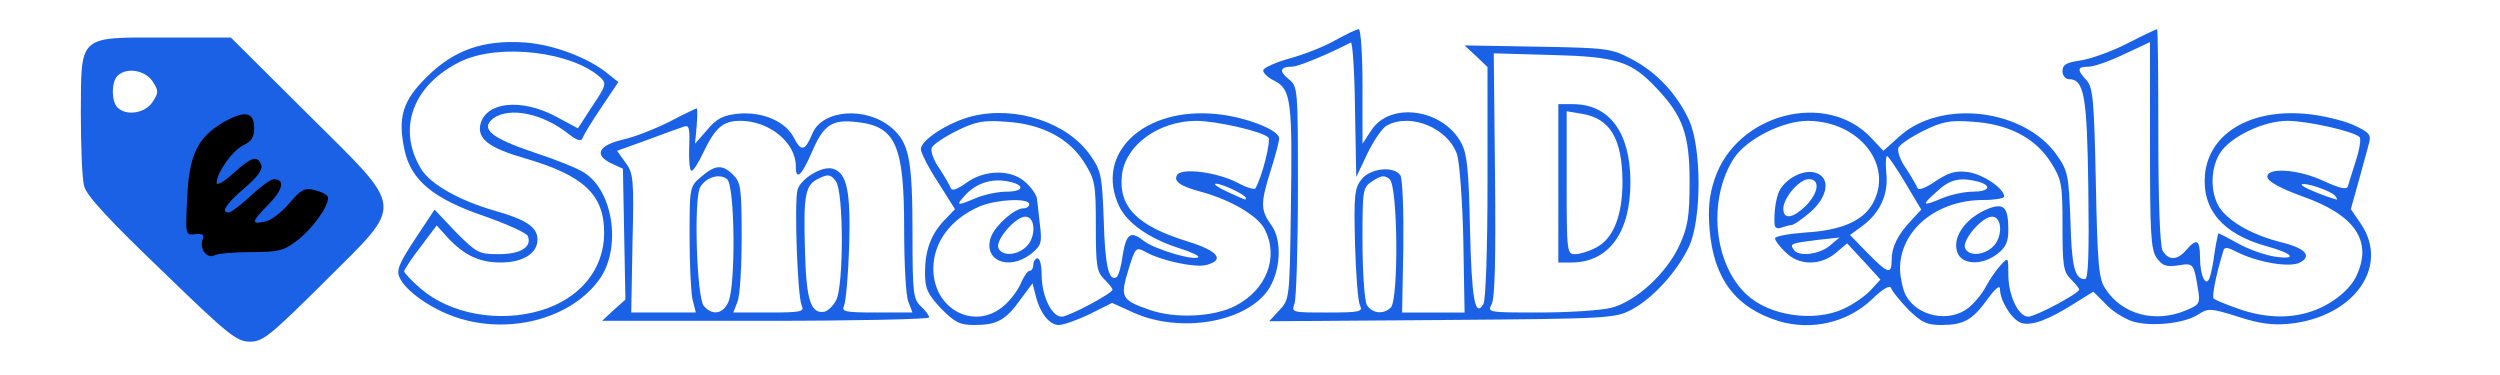 <?xml version="1.0" encoding="UTF-8"?> <svg xmlns="http://www.w3.org/2000/svg" version="1.0" width="300px" height="45px" viewBox="0 0 300 45" preserveAspectRatio="xMidYMid meet"><rect x="0" y="0" width="300" height="45" fill="#333333" stroke="none"/><g fill="#ffffff"><path d="M 0 22.50 l 0 -22.50 150 0 150 0 0 22.50 0 22.50 -150 0 -150 0 0 -22.50 z m 37.35 9.90 c 3.95 -3.95 7.15 -7.35 7.15 -7.65 0 -0.30 -4.10 -4.65 -9.15 -9.65 l -9.15 -9.10 -6.25 0 c -7.10 0 -8.15 0.40 -8.65 3.30 -0.20 0.95 -0.20 4.20 -0.05 7.10 l 0.30 5.35 9.10 8.90 c 5 4.85 9.20 8.85 9.35 8.85 0.10 0 3.45 -3.20 7.35 -7.10 z "></path><path d="M20.55 11.05 C 20.55 13.50 18.55 15.50 16.05 15.50 13.60 15.50 11.60 13.50 11.60 11.05 11.60 8.55 13.60 6.55 16.05 6.55 18.55 6.55 20.55 8.55 20.55 11.05 Z M12.60 14.40 "></path></g><g fill="#1b61e6"><path d="M 19.40 32.45 c -6.35 -6.10 -9 -8.95 -9.30 -10.10 -0.25 -0.90 -0.40 -4.85 -0.40 -8.75 0.05 -9.50 -0.40 -9.10 10.20 -9.10 l 7.80 0 9.15 9.10 c 11.95 11.90 11.80 10.50 2 20.30 -6.45 6.40 -7.30 7.10 -8.85 7.10 -1.60 0 -2.60 -0.80 -10.60 -8.55 z m 11.75 -3.80 c -0.35 -0.10 -0.95 -0.10 -1.25 0 -0.35 0.15 -0.10 0.25 0.60 0.25 0.70 0 0.95 -0.10 0.65 -0.25 z m -2.15 -0.90 c 0 -0.50 -0.50 -0.75 -1.50 -0.75 -1 0 -1.50 0.25 -1.50 0.75 0 0.50 0.50 0.75 1.50 0.75 1 0 1.50 -0.25 1.50 -0.75 z m 4 0.50 c 0 -0.15 -0.10 -0.25 -0.25 -0.25 -0.15 0 -0.25 0.10 -0.25 0.25 0 0.15 0.10 0.25 0.25 0.25 0.15 0 0.25 -0.10 0.25 -0.25 z m -7.50 -3 c 0 -0.70 -0.20 -1.25 -0.45 -1.25 -0.30 0 -0.60 -0.75 -0.70 -1.60 -0.10 -1 -0.20 -0.55 -0.25 1.25 -0.10 2.25 0.05 2.85 0.65 2.85 0.45 0 0.75 -0.45 0.75 -1.25 z m -7.20 -13 c 0.75 -1.15 0.75 -1.35 0 -2.50 -0.90 -1.35 -3.15 -1.70 -4.20 -0.65 -0.75 0.75 -0.75 3.05 0 3.80 1.05 1.05 3.30 0.70 4.20 -0.65 z "></path><path d="M 54.65 38.05 c -2.95 -1 -6 -3.15 -6.70 -4.75 -0.40 -0.85 -0.10 -1.65 1.85 -4.60 l 2.35 -3.55 2.55 2.70 c 2.50 2.50 2.75 2.65 5.15 2.65 2.60 0 4 -0.85 3.50 -2.15 -0.15 -0.40 -2.50 -1.45 -5.20 -2.40 -6.15 -2.10 -8.80 -4.30 -9.60 -7.90 -0.85 -3.95 -0.25 -5.95 2.65 -8.80 3.25 -3.25 6.80 -4.50 11.80 -4.15 3.45 0.25 7.65 1.85 9.95 3.75 l 1.25 1 -2.05 3.05 c -1.15 1.70 -2.15 3.35 -2.25 3.70 -0.15 0.40 -0.70 0.25 -1.70 -0.55 -3.10 -2.45 -7.05 -3.25 -9 -1.85 -1.60 1.25 -0.30 2.35 4.90 4.10 2.60 0.85 5.35 1.95 6.05 2.45 3.55 2.30 4.45 9.30 1.65 12.95 -3.50 4.65 -10.90 6.50 -17.15 4.35 z m 10.25 -0.80 c 4.70 -1.40 7.60 -4.95 7.60 -9.30 0 -4.60 -2.45 -6.90 -9.50 -8.95 -4.35 -1.25 -5.75 -2.35 -5.35 -4.10 0.70 -2.70 4.90 -3.10 9 -0.95 l 2.70 1.45 1.75 -2.70 c 1.65 -2.45 1.70 -2.70 0.95 -3.40 -3.40 -3.10 -12 -4.10 -16.60 -2 -5.85 2.75 -7.90 8.10 -4.90 13 1.10 1.80 4.55 3.75 8.70 4.95 3.90 1.10 5.25 2 5.25 3.50 0 1.65 -1.75 2.75 -4.40 2.75 -2.50 0 -4.30 -0.80 -6.30 -2.90 l -1.40 -1.55 -1.95 2.60 c -1.10 1.40 -1.95 2.75 -1.95 2.90 0 0.20 0.90 1.15 2 2.10 3.55 3.05 9.40 4.10 14.40 2.60 z "></path><path d="M 112.90 37 c -1.60 -1.75 -1.90 -2.35 -1.90 -4.25 0 -2.70 0.70 -4.60 2.30 -6.30 l 1.30 -1.35 -2.05 -3.25 c -1.15 -1.75 -2.05 -3.55 -2.05 -3.95 0 -1.10 3.35 -3.25 6.15 -3.95 5.25 -1.30 11.45 0.75 14.20 4.70 1.30 1.85 1.40 2.45 1.60 7.80 0.15 5.40 0.60 7.40 1.55 6.80 0.20 -0.15 0.55 -1.25 0.70 -2.50 0.45 -2.75 0.95 -3.10 2.55 -1.85 1.25 1 6.10 2.45 6.55 1.95 0.15 -0.15 -0.95 -0.65 -2.40 -1.10 -3.55 -1.15 -6.15 -3 -7.10 -5 -3 -6.35 3 -12 11.80 -11.05 3.40 0.35 7.40 1.90 7.40 2.90 0 0.35 -0.45 2.10 -1 3.80 -1.25 4 -1.25 4.80 0.05 6.60 1.35 1.80 1.15 5.65 -0.45 7.90 -2.75 3.80 -10.45 5.10 -16 2.65 l -2.65 -1.20 -2.70 1.35 c -1.45 0.70 -3.15 1.30 -3.70 1.30 -1.15 0 -2.30 -1.50 -2.80 -3.65 l -0.35 -1.35 -1.45 1.95 c -1.75 2.45 -2.80 3.05 -5.50 3.05 -1.80 0 -2.35 -0.30 -4.05 -2 z m 7.50 -0.25 c 0.80 -0.65 1.75 -1.90 2.10 -2.75 0.35 -0.80 0.80 -1.50 1.05 -1.50 0.25 0 0.45 -0.35 0.45 -0.75 0 -0.40 0.25 -0.75 0.50 -0.75 0.30 0 0.50 0.90 0.50 2 0 2.50 1.20 5 2.40 5 0.85 0 6.10 -2.80 6.10 -3.25 0 -0.15 -0.45 -0.70 -1 -1.25 -0.90 -0.90 -1 -1.65 -1 -6.40 0 -5.10 -0.10 -5.55 -1.45 -7.70 -1.85 -2.85 -5.05 -4.55 -9.45 -4.80 -2.60 -0.20 -3.55 0 -5.80 1.10 -1.50 0.75 -2.85 1.65 -3 2.05 -0.15 0.40 0.25 1.55 0.95 2.50 0.65 1 1.25 2.05 1.35 2.35 0.15 0.35 0.80 0.10 1.85 -0.65 2.25 -1.65 5.50 -1.65 7.20 0 0.70 0.65 1.30 1.55 1.30 2 0.05 0.45 0.20 1.85 0.35 3.10 0.25 2.10 0.15 2.40 -1.05 3.40 -2.75 2.15 -5.90 0.75 -4.80 -2.10 0.55 -1.35 2.80 -3.35 3.85 -3.35 0.40 0 0.70 -0.20 0.70 -0.50 0 -0.75 -3.80 -0.60 -5.90 0.25 -3.50 1.50 -5.60 4.30 -5.60 7.50 0 4.85 4.90 7.45 8.40 4.50 z m 27.85 -0.05 c 3.75 -1.95 5.25 -5.85 3.50 -9.20 -0.80 -1.60 -4.05 -3.50 -7.50 -4.45 -2.65 -0.70 -3.45 -1.30 -3 -2.05 0.55 -0.90 4.75 -0.35 7.20 0.90 1.10 0.60 2.10 0.90 2.20 0.70 0.80 -1.35 1.90 -5.75 1.55 -6.10 -0.75 -0.75 -6.30 -2 -8.70 -2 -4.45 0.05 -8.35 2.85 -8.85 6.35 -0.50 3.95 1.75 6.25 7.95 8.15 3.55 1.10 4.45 2.20 2.15 2.80 -1.35 0.35 -5.35 -0.50 -7.25 -1.55 -1.20 -0.65 -1.25 -0.60 -2.10 2.15 -1 3.30 -0.85 3.60 2.60 4.80 3 1.05 7.65 0.85 10.25 -0.50 z m -25.15 -7.05 c 1.25 -1.10 1.20 -3.65 -0.05 -3.65 -1.20 0 -3.60 2.80 -3.25 3.75 0.40 1 2.15 0.95 3.30 -0.10 z m -5.95 -5.90 c 1 -0.40 2.60 -0.75 3.60 -0.75 2.20 0 2.30 -0.85 0.10 -1.25 -1.90 -0.35 -3.75 0.25 -5.05 1.70 -1.15 1.25 -1 1.30 1.35 0.30 z m 32.35 0 c 0 -0.35 -2.90 -1.75 -3.60 -1.70 -0.35 0 0.25 0.45 1.35 0.95 2.40 1.10 2.25 1.05 2.25 0.75 z "></path><path d="M 213.50 38.55 c -5.20 -1.60 -7.85 -5.05 -8.35 -11 -0.20 -2.50 -0.05 -4.10 0.60 -6.05 2.60 -7.85 13.40 -10.70 18.80 -4.95 l 1.45 1.55 1.95 -1.75 c 5 -4.50 15 -3.30 18.90 2.30 1.30 1.85 1.40 2.45 1.60 7.80 0.15 5.55 0.50 7.05 1.75 7.05 0.40 0 0.50 -3.05 0.40 -10.85 -0.15 -11.25 -0.50 -13.15 -2.35 -13.15 -0.40 0 -0.75 -0.45 -0.75 -0.95 0 -0.80 0.45 -1.05 2.20 -1.30 1.25 -0.20 3.75 -1.10 5.60 -2.05 1.85 -0.95 3.45 -1.70 3.55 -1.70 0.10 0 0.15 5.75 0.15 12.80 0 7.85 0.20 13.15 0.50 13.75 0.70 1.25 1.80 1.20 2.85 -0.05 1.25 -1.45 1.65 -1.25 1.65 0.90 0 2.15 0.70 3.65 1.15 2.45 0.15 -0.40 0.45 -1.75 0.60 -3.05 0.20 -1.25 0.40 -2.30 0.50 -2.30 0.05 0 1.10 0.55 2.30 1.20 1.20 0.70 3.20 1.40 4.45 1.60 2.80 0.40 2.15 -0.40 -1 -1.25 -5.25 -1.45 -7.80 -4.40 -7.40 -8.65 0.50 -4.85 5.35 -7.80 11.95 -7.25 1.90 0.15 4.45 0.75 5.75 1.30 2 0.90 2.25 1.20 2 2.15 -0.15 0.65 -0.75 2.70 -1.25 4.60 l -0.95 3.40 1.20 1.75 c 3.50 5.15 -0.85 11.20 -8.55 12 -2.05 0.20 -3.60 0 -6.20 -0.85 -3.20 -1 -3.55 -1.05 -4.70 -0.30 -1.70 1.15 -5.80 1.55 -8 0.85 -1 -0.35 -2.45 -1.25 -3.20 -2.10 l -1.45 -1.45 -2.25 1.40 c -3.15 2 -5.20 2.75 -6.40 2.35 -1.10 -0.35 -2.55 -2.65 -2.55 -4.05 0 -0.55 -0.55 -0.10 -1.50 1.20 -1.80 2.50 -2.85 3.10 -5.55 3.10 -1.75 0 -2.35 -0.30 -3.95 -1.85 -1 -1.05 -1.95 -2.20 -2.05 -2.55 -0.15 -0.45 -0.95 0 -2.35 1.35 -2.90 2.75 -7.20 3.75 -11.10 2.60 z m 7.75 -1.50 c 1.10 -0.50 2.55 -1.50 3.20 -2.20 l 1.20 -1.30 -2 -2.20 -2 -2.15 -1.35 1.15 c -1.85 1.55 -4.45 1.55 -6.05 -0.10 -0.70 -0.65 -1.25 -1.40 -1.25 -1.65 0 -0.25 1.65 -0.55 3.65 -0.70 4.25 -0.25 6.80 -1.35 8 -3.35 2.70 -4.60 -1.45 -10 -7.70 -10.05 -3 0 -7.30 2.15 -8.85 4.45 -3.20 4.90 -2.50 12.70 1.50 16.40 2.70 2.55 8.10 3.35 11.65 1.70 z m 14.95 -0.10 c 0.70 -0.55 1.70 -1.75 2.10 -2.55 0.45 -0.85 1.25 -2 1.75 -2.55 0.95 -1.05 0.95 -1 0.95 1.10 0 2.50 1.20 5.05 2.40 5.05 0.85 0 6.10 -2.80 6.10 -3.25 0 -0.15 -0.45 -0.70 -1 -1.25 -0.90 -0.90 -1 -1.65 -1 -6.40 0 -5.10 -0.10 -5.55 -1.45 -7.70 -1.85 -2.85 -5.05 -4.55 -9.45 -4.80 -2.60 -0.20 -3.55 0 -5.80 1.10 -1.50 0.75 -2.85 1.65 -3 2.05 -0.15 0.40 0.25 1.55 0.95 2.50 0.65 1 1.25 2.05 1.35 2.30 0.10 0.35 1 0 2.15 -0.80 1.60 -1.05 2.40 -1.30 3.90 -1.10 1.80 0.25 4.35 1.95 4.35 2.95 0 0.20 -1.15 0.40 -2.50 0.40 -5.65 0 -10.05 3.65 -10 8.35 0.05 1.05 0.35 2.45 0.70 3.10 1.40 2.55 5.20 3.30 7.50 1.50 z m 26.10 0.30 c 1.65 -0.70 1.75 -0.80 1.45 -2.60 -0.50 -3.10 -0.55 -3.10 -2.40 -2.80 -1.40 0.20 -1.85 0.05 -2.55 -0.90 -0.70 -1 -0.80 -2.90 -0.80 -13.55 l 0 -12.35 -3.10 1.45 c -1.75 0.85 -3.65 1.50 -4.25 1.50 -1.40 0 -1.45 0.35 -0.25 1.65 0.75 0.85 0.90 2.40 1.10 12.30 0.20 9.85 0.35 11.55 1.15 12.70 2 3.10 5.95 4.15 9.65 2.60 z m 14.65 0.25 c 2.50 -0.70 4.95 -2.55 5.80 -4.35 2 -4.20 -0.10 -7.35 -6.50 -9.60 -2.50 -0.90 -4.05 -1.75 -4.15 -2.25 -0.25 -1.25 3.65 -1.05 6.80 0.45 1.90 0.85 2.70 1.05 2.85 0.60 0.10 -0.30 0.50 -1.70 0.95 -3.05 0.45 -1.40 0.65 -2.65 0.45 -2.85 -0.70 -0.70 -6.30 -1.95 -8.65 -1.95 -2.90 0 -6.95 1.95 -8.15 3.95 -1.20 2 -1.10 5.10 0.20 6.75 1.25 1.60 3.95 3.05 7.10 3.85 2.95 0.70 3.85 1.65 2.35 2.45 -1.20 0.65 -5.05 0 -7.55 -1.25 -1.15 -0.60 -1.50 -0.65 -1.65 -0.15 -0.90 2.95 -1.40 5.50 -1.15 5.75 0.20 0.15 1.50 0.70 2.95 1.20 2.95 1.05 5.85 1.20 8.35 0.45 z m -49.95 -6.30 c 0 -1.55 0.70 -3 2.35 -4.75 l 1.20 -1.30 -1.85 -3.10 c -1 -1.70 -2 -3.15 -2.20 -3.30 -0.20 -0.15 -0.25 0.75 -0.15 1.95 0.30 2.55 -0.70 4.80 -2.85 6.40 l -1.50 1.10 2.10 2.15 c 2.45 2.50 2.90 2.65 2.90 0.85 z m -7.45 -1.70 l 1.20 -1 -2.75 0.30 c -3.10 0.40 -3.25 0.45 -2.75 1.15 0.50 0.90 3.05 0.60 4.30 -0.45 z m 13.60 -5.75 c 1 -0.40 2.60 -0.75 3.60 -0.75 1.95 0 2.35 -0.70 0.65 -1.20 -2.20 -0.55 -3.40 -0.30 -5 1.20 -1.90 1.70 -1.75 1.80 0.75 0.75 z m 47.10 -0.20 c -0.35 -0.60 -3.75 -1.75 -4.05 -1.40 -0.20 0.20 2.70 1.40 4.20 1.80 0.10 0.05 0.05 -0.15 -0.15 -0.40 z "></path><path d="M 212.95 26.95 c -0.10 -1.40 0.15 -3.20 0.60 -4.10 0.80 -1.45 2.80 -2.50 4.20 -2.15 1.95 0.50 1.70 2.80 -0.50 4.75 -1 0.85 -2 1.55 -2.25 1.55 -0.20 0 -0.75 0.15 -1.20 0.30 -0.50 0.20 -0.80 0.05 -0.85 -0.35 z m 3.75 -2.25 c 1.55 -1.60 1.75 -3.20 0.35 -3.20 -1.15 0 -3.05 2.25 -3.05 3.55 0 1.35 1.15 1.15 2.70 -0.35 z "></path><path d="M 235 30.55 c -0.95 -1.85 0.75 -4.40 3.70 -5.55 1.80 -0.65 2.30 -0.10 2.30 2.60 0 1.40 -0.30 2.10 -1.30 2.85 -1.70 1.35 -4 1.35 -4.70 0.10 z m 4.10 -0.90 c 1.25 -1.10 1.20 -3.65 -0.05 -3.65 -1.20 0 -3.60 2.80 -3.25 3.75 0.40 1 2.15 0.95 3.30 -0.10 z "></path><path d="M 73.65 37.20 l 1.40 -1.25 -0.15 -7.85 -0.15 -7.85 -1.40 -0.65 c -2.10 -1 -1.55 -2.15 1.40 -2.85 1.40 -0.30 3.90 -1.30 5.60 -2.15 1.70 -0.90 3.20 -1.60 3.25 -1.60 0.10 0 0.10 0.95 0 2.15 l -0.20 2.10 1.45 -1.65 c 1.10 -1.35 1.90 -1.75 3.65 -1.95 2.95 -0.30 5.75 0.90 6.75 2.85 0.90 1.75 1.35 1.65 2.25 -0.50 1.20 -2.85 6.40 -3.25 9.45 -0.70 2.15 1.80 2.55 3.85 2.55 12.75 0 7.15 0.10 7.85 1 8.70 0.55 0.50 1 1.10 1 1.35 0 0.20 -8.85 0.40 -19.60 0.40 l -19.65 0 1.40 -1.30 z m 9.45 -1.30 c -0.20 -0.90 -0.35 -4.30 -0.35 -7.55 0 -5.90 0 -5.95 1.40 -7.15 1.70 -1.45 2.55 -1.50 3.85 -0.20 0.90 0.90 1 1.65 1 7.45 0 3.55 -0.20 7.05 -0.50 7.75 l -0.50 1.30 4.30 0 c 3.90 0 4.25 -0.10 3.90 -0.85 -0.50 -1.10 -0.90 -12.30 -0.50 -13.85 0.35 -1.35 3 -2.95 4.25 -2.55 1.70 0.50 2.15 2.75 1.95 9.35 -0.10 3.35 -0.40 6.55 -0.60 7.05 -0.35 0.75 0 0.85 3.90 0.85 l 4.30 0 -0.50 -1.30 c -0.30 -0.70 -0.50 -4.65 -0.50 -8.75 0 -10 -1 -12.30 -5.65 -12.80 -3 -0.35 -4 0.30 -5.40 3.55 -1.25 2.90 -1.95 3.55 -1.95 1.75 0 -2.85 -3.20 -5.45 -6.65 -5.45 -2.10 0 -3 0.80 -4.45 3.80 -0.55 1.20 -1.20 2.20 -1.40 2.20 -0.25 0 -0.35 -1.25 -0.30 -2.80 0.10 -2.30 0 -2.75 -0.65 -2.50 -0.45 0.15 -2.40 0.85 -4.40 1.60 l -3.60 1.30 1 1.40 c 0.95 1.25 1.05 1.95 0.85 9.70 l -0.15 8.30 3.85 0 3.90 0 -0.40 -1.60 z m 4.30 0.35 c 0.90 -2 0.80 -13.95 -0.15 -14.75 -0.90 -0.75 -2.60 -0.20 -3.25 1 -0.75 1.45 -0.40 13.15 0.45 14.20 1 1.20 2.30 1 2.95 -0.45 z m 12.95 -0.25 c 0.90 -1.80 0.90 -13 -0.05 -14.25 -0.60 -0.80 -0.90 -0.90 -2 -0.35 -1.70 0.75 -1.90 1.95 -1.70 8.75 0.15 5.90 0.70 7.55 2.35 7.25 0.40 -0.10 1.05 -0.70 1.40 -1.40 z "></path><path d="M 153.50 37.25 c 1.25 -1.30 1.25 -1.45 1.40 -11.90 0.20 -13.20 0.05 -14.60 -1.95 -15.65 -0.85 -0.40 -1.45 -1 -1.35 -1.30 0.10 -0.30 1.55 -0.95 3.20 -1.40 1.65 -0.45 4.10 -1.40 5.40 -2.15 1.35 -0.75 2.60 -1.35 2.85 -1.35 0.25 0 0.45 3.10 0.45 6.90 l 0 6.85 1.05 -1.60 c 2.25 -3.50 8.60 -2.60 10.80 1.50 0.70 1.30 0.90 3.20 1.05 10.35 0.20 8.40 0.60 10.65 1.60 9 0.30 -0.40 0.50 -6.80 0.50 -14.60 l 0 -13.85 -1.35 -1.30 -1.40 -1.30 8.75 0.15 c 8.35 0.15 8.85 0.20 11.30 1.50 3 1.55 5.45 4.20 6.90 7.35 1.50 3.35 1.50 11.80 0 15.10 -1.40 3 -4.35 6.25 -6.90 7.60 -2 1.05 -2.60 1.10 -22.80 1.25 l -20.70 0.15 1.20 -1.30 z m 9.70 -0.60 c -0.25 -0.50 -0.50 -3.85 -0.60 -7.45 -0.15 -5.80 -0.05 -6.65 0.80 -7.70 1.10 -1.35 3.90 -1.60 4.65 -0.45 0.25 0.40 0.40 4.20 0.35 8.60 l -0.15 7.85 3.75 0 3.75 0 -0.15 -8.60 c -0.10 -4.70 -0.45 -9.40 -0.75 -10.35 -1.05 -3.15 -5.55 -5.05 -8.40 -3.50 -0.55 0.25 -1.60 1.80 -2.35 3.35 l -1.35 2.85 -0.15 -8.15 c -0.05 -4.50 -0.30 -8.10 -0.50 -8 -2.70 1.40 -6.30 2.90 -7.05 2.90 -1.45 0 -1.60 0.55 -0.40 1.50 1.10 0.90 1.10 1.10 1.10 13.35 0 6.80 -0.20 12.90 -0.40 13.55 -0.40 1.10 -0.35 1.10 3.90 1.10 4 0 4.30 -0.10 3.95 -0.85 z m 3.70 0.25 c 0.95 -0.95 0.85 -14.60 -0.15 -15.40 -0.60 -0.50 -1 -0.45 -2 0.20 -1.25 0.80 -1.25 0.95 -1.25 7.35 0 3.60 0.25 6.95 0.50 7.50 0.60 1.05 2 1.25 2.90 0.35 z m 26.40 0.05 c 3 -0.75 6.70 -4.15 8.25 -7.55 1 -2.20 1.20 -3.45 1.20 -7.65 0 -5.55 -0.80 -7.85 -3.95 -11.15 -3.05 -3.25 -4.75 -3.80 -12.55 -4 l -7 -0.20 0.15 14.55 c 0.10 9.80 0 14.85 -0.40 15.55 -0.55 1 -0.40 1 5.75 1 3.45 0 7.30 -0.25 8.55 -0.55 z "></path><path d="M 187 22 l 0 -9.50 1.75 0 c 4.35 0 6.85 3.35 6.90 9.20 0.05 6.20 -2.60 9.80 -7.10 9.80 l -1.55 0 0 -9.50 z m 4.45 7.75 c 2.15 -1.05 3.25 -3.85 3.25 -8 -0.05 -5.15 -1.50 -7.55 -4.90 -8.10 l -1.80 -0.30 0 8.60 c 0 8.30 0.05 8.55 1 8.55 0.60 0 1.70 -0.35 2.45 -0.75 z "></path></g><g fill="#000000"><path d="M 24.55 30.30 c -0.30 -0.35 -0.45 -1.05 -0.25 -1.50 0.25 -0.60 0.05 -0.80 -0.85 -0.70 -1.20 0.15 -1.20 0.10 -1 -4.10 0.20 -5.30 1.20 -7.45 4.30 -9.30 2.65 -1.50 3.75 -1.30 3.75 0.70 0 1.05 -0.35 1.60 -1.25 2 -1.30 0.60 -3.25 3.30 -3.25 4.55 0 0.35 0.85 -0.10 2 -1.15 2.20 -2 2.90 -2.20 3.35 -1 0.20 0.55 -0.45 1.45 -2.05 2.80 -2.20 1.90 -2.85 2.90 -1.85 2.90 0.25 0 1.45 -0.90 2.65 -2 1.15 -1.10 2.40 -2 2.75 -2 1.35 0 1.15 1.20 -0.55 2.95 -2.15 2.20 -2.20 2.50 -0.55 2.15 0.70 -0.10 2.05 -1.10 2.95 -2.20 1.40 -1.65 1.90 -1.90 3 -1.60 0.70 0.15 1.45 0.50 1.60 0.75 0.45 0.75 -1.70 3.85 -3.70 5.35 -1.55 1.20 -2.20 1.35 -5.55 1.35 -2.10 0 -4.05 0.20 -4.35 0.40 -0.35 0.20 -0.85 0.05 -1.15 -0.35 z "></path></g></svg> 